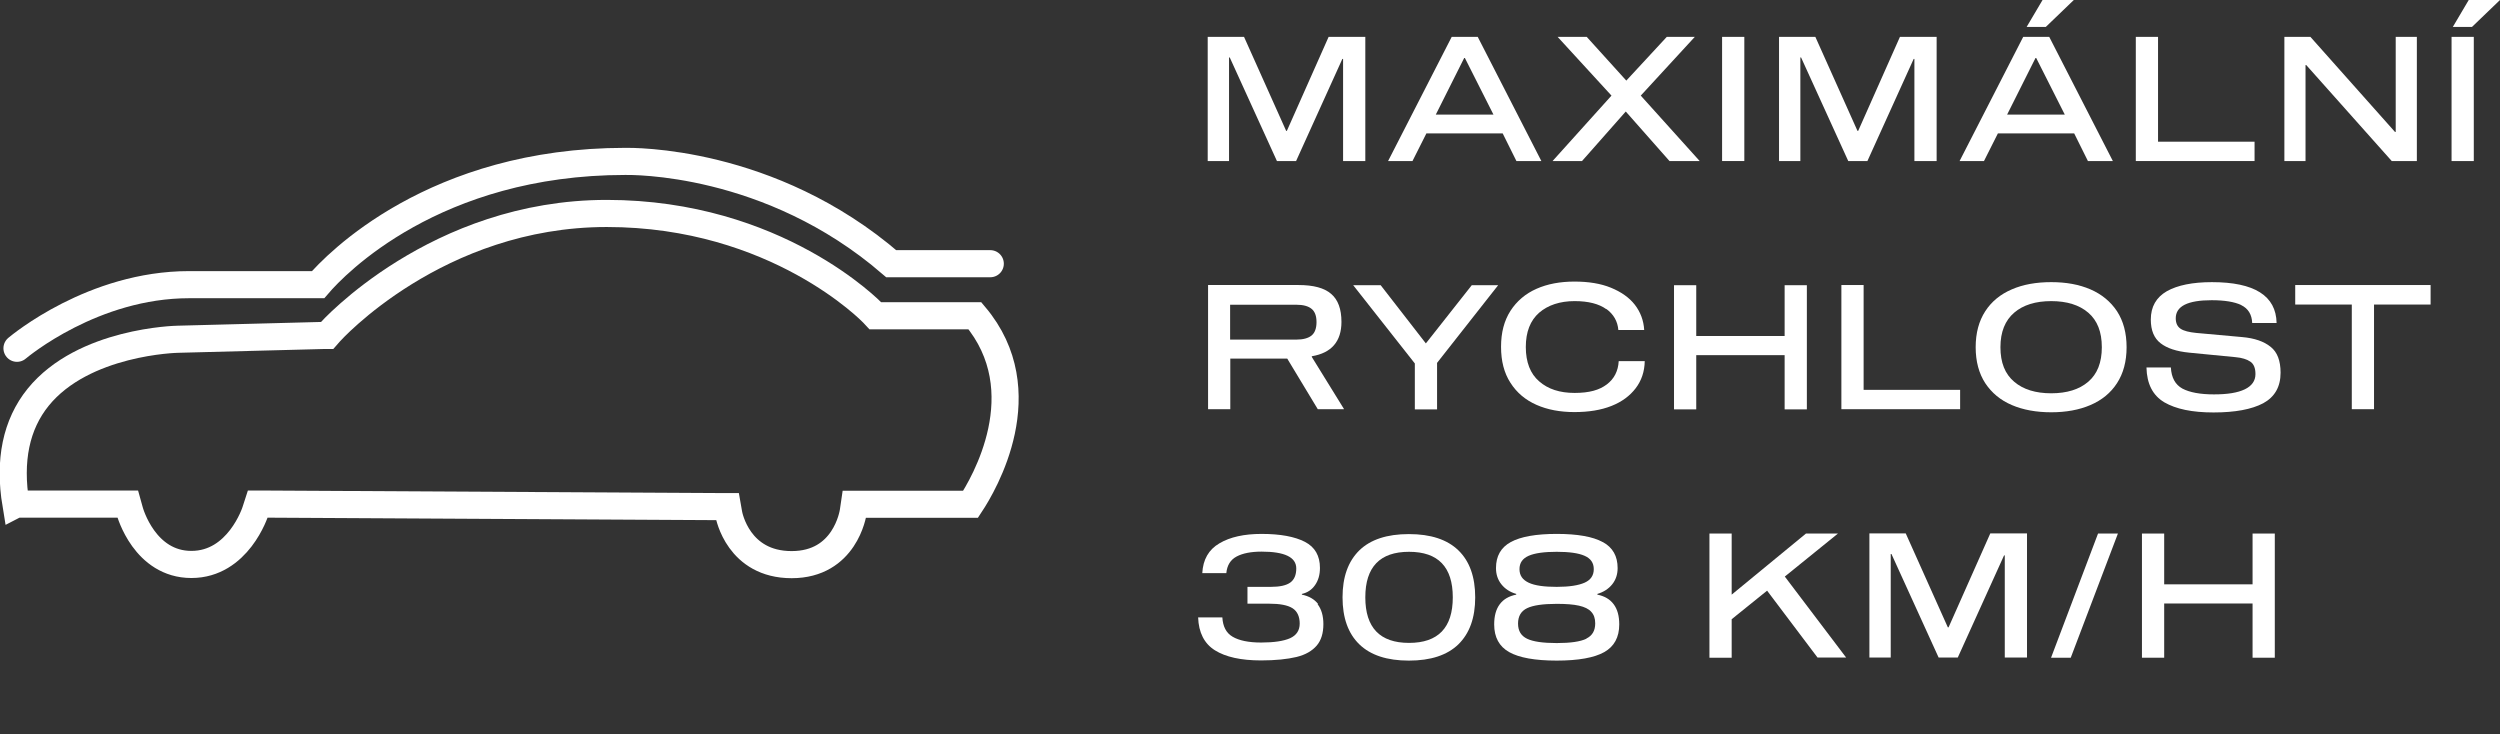 <?xml version="1.0" encoding="UTF-8"?><svg id="b" xmlns="http://www.w3.org/2000/svg" width="138.32" height="40.61" viewBox="0 0 138.32 40.61"><rect x="0" y="0" width="138.32" height="40.61" fill="#333333" stroke="none"/><defs><style>.e{stroke-linecap:round;}.e,.f{fill:none;stroke:#fff;stroke-width:1.5px;}.g{fill:#fff;stroke-width:0px;}</style></defs><g id="c"><g id="d"><path class="g" d="M75.54,8.91h-1.23V3.26h-.04l-2.56,5.65h-1.06l-2.61-5.73h-.04v5.73h-1.18V2.04h2.01l2.33,5.2h.04l2.31-5.2h2.03v6.87Z"/><path class="g" d="M83.14,7.38h-4.22l-.77,1.53h-1.35l3.52-6.87h1.44l3.52,6.87h-1.38l-.76-1.53ZM82.63,6.34l-1.58-3.13h-.04l-1.57,3.13h3.18Z"/><path class="g" d="M94.02,8.91h-1.65l-2.42-2.74-2.42,2.74h-1.63l3.26-3.62-2.98-3.25h1.61l2.19,2.42,2.24-2.42h1.55l-2.99,3.25,3.26,3.62Z"/><path class="g" d="M95.28,8.91V2.04h1.23v6.87h-1.23Z"/><path class="g" d="M107.15,8.91h-1.23V3.26h-.04l-2.56,5.65h-1.06l-2.61-5.73h-.04v5.73h-1.18V2.04h2.01l2.33,5.2h.04l2.31-5.2h2.03v6.87Z"/><path class="g" d="M114.76,7.38h-4.22l-.77,1.53h-1.35l3.52-6.87h1.44l3.52,6.87h-1.38l-.76-1.53ZM114.24,6.34l-1.58-3.13h-.04l-1.57,3.13h3.18ZM113.19,1.49h-1.06l.88-1.49h1.73l-1.55,1.49Z"/><path class="g" d="M118.17,8.91V2.04h1.23v5.8h5.34v1.07h-6.57Z"/><path class="g" d="M133.72,2.04v6.87h-1.39l-4.73-5.31h-.04v5.31h-1.17V2.04h1.44l4.68,5.26h.04V2.04h1.17Z"/><path class="g" d="M135.64,8.91V2.04h1.23v6.87h-1.23ZM136.77,1.49h-1.06l.88-1.49h1.73l-1.55,1.49Z"/><path class="g" d="M74.35,22.64h-1.44l-1.69-2.8h-3.15v2.8h-1.23v-6.87h5c.83,0,1.43.16,1.81.49.38.32.57.84.57,1.55,0,1.08-.55,1.72-1.64,1.9v.04l1.78,2.88ZM72.57,18.56c.18-.15.27-.4.27-.74s-.09-.58-.27-.73c-.18-.15-.46-.23-.85-.23h-3.66v1.93h3.66c.38,0,.67-.08.85-.23Z"/><path class="g" d="M79.51,20.09v2.56h-1.23v-2.54l-3.41-4.33h1.52l2.5,3.22,2.54-3.22h1.46l-3.39,4.31Z"/><path class="g" d="M88.88,17.11c-.41-.3-1-.45-1.76-.45-.81,0-1.47.22-1.96.64-.49.43-.74,1.06-.74,1.9s.25,1.48.74,1.9c.49.43,1.14.64,1.96.64s1.37-.16,1.78-.47c.41-.31.63-.74.66-1.29h1.44c-.01.58-.18,1.08-.5,1.5-.32.42-.76.75-1.34.98s-1.26.34-2.05.34-1.49-.13-2.1-.4-1.09-.67-1.44-1.22c-.35-.54-.52-1.2-.52-1.99s.17-1.44.52-1.99c.35-.54.83-.95,1.44-1.22s1.31-.4,2.1-.4,1.46.11,2.02.34,1.01.54,1.32.94.49.87.52,1.4h-1.43c-.04-.48-.26-.87-.67-1.17Z"/><path class="g" d="M99.97,15.78v6.87h-1.23v-3h-4.89v3h-1.23v-6.87h1.23v2.81h4.89v-2.81h1.23Z"/><path class="g" d="M101.88,22.64v-6.87h1.23v5.8h5.34v1.07h-6.57Z"/><path class="g" d="M115.66,16.01c.62.27,1.11.67,1.47,1.21.35.54.53,1.2.53,1.99s-.18,1.45-.53,1.99c-.35.54-.84.94-1.47,1.21s-1.35.4-2.17.4-1.55-.13-2.18-.4c-.63-.27-1.11-.67-1.47-1.21-.35-.54-.53-1.2-.53-1.99s.18-1.45.53-1.99c.35-.54.84-.94,1.47-1.21.62-.27,1.35-.4,2.18-.4s1.54.13,2.17.4ZM115.54,21.12c.5-.43.75-1.06.75-1.91s-.25-1.48-.75-1.91c-.5-.43-1.19-.64-2.05-.64s-1.55.21-2.05.64c-.5.43-.76,1.06-.76,1.91s.25,1.48.76,1.91c.5.43,1.19.64,2.05.64s1.55-.21,2.05-.64Z"/><path class="g" d="M124.01,16.88c-.38-.18-.93-.27-1.64-.27-1.33,0-1.99.33-1.99,1,0,.27.09.46.27.58.18.12.47.19.86.23l2.55.23c.68.06,1.2.24,1.57.54.37.29.55.77.55,1.43,0,.78-.32,1.34-.96,1.69-.64.34-1.56.51-2.75.51s-2.08-.19-2.72-.56c-.64-.38-.97-1.02-.99-1.93h1.35c.03.56.24.95.64,1.17.4.21.98.32,1.74.32s1.31-.09,1.71-.28c.39-.19.59-.47.59-.84,0-.33-.09-.56-.28-.69-.19-.13-.47-.22-.83-.25l-2.57-.25c-.69-.07-1.21-.24-1.57-.52-.36-.28-.54-.71-.54-1.31,0-.71.3-1.23.89-1.57.59-.33,1.42-.5,2.49-.5,2.35,0,3.55.75,3.58,2.26h-1.35c-.02-.47-.22-.8-.61-.99Z"/><path class="g" d="M134.49,16.85h-3.14v5.79h-1.23v-5.79h-3.13v-1.08h7.49v1.08Z"/><path class="g" d="M72.9,33.43c.21.27.32.64.32,1.1,0,.5-.12.9-.37,1.19-.25.29-.62.51-1.12.63s-1.16.19-1.96.19c-1.11,0-1.96-.19-2.55-.56s-.9-.98-.93-1.82h1.34c.03.5.21.86.57,1.07s.88.32,1.58.32,1.24-.08,1.6-.24c.35-.16.53-.43.53-.81s-.13-.68-.4-.85-.7-.25-1.3-.25h-1.19v-.93h1.29c.5,0,.86-.08,1.08-.24s.33-.42.33-.78c0-.62-.64-.93-1.92-.93-.58,0-1.04.09-1.38.27s-.53.49-.57.92h-1.33c.04-.75.35-1.3.95-1.65.59-.35,1.37-.52,2.33-.52,1.04,0,1.84.15,2.4.44s.83.78.83,1.44c0,.38-.09.69-.27.95s-.42.42-.73.49v.04c.39.08.69.25.9.52Z"/><path class="g" d="M80.69,30.45c.62.6.93,1.47.93,2.6s-.31,1.99-.93,2.6c-.62.6-1.53.9-2.74.9s-2.12-.3-2.74-.9c-.62-.6-.93-1.47-.93-2.6s.31-1.99.93-2.6c.62-.6,1.53-.9,2.74-.9s2.12.3,2.74.9ZM80.38,33.05c0-1.68-.81-2.52-2.42-2.52s-2.42.84-2.42,2.52.81,2.52,2.42,2.52,2.42-.84,2.42-2.52Z"/><path class="g" d="M88.68,29.99c.55.3.82.78.82,1.44,0,.35-.1.65-.3.9-.2.25-.48.43-.82.53v.04c.39.08.69.25.9.53.21.28.31.65.31,1.12,0,.71-.28,1.22-.83,1.53-.55.31-1.43.47-2.63.47s-2.08-.16-2.63-.47c-.55-.31-.83-.82-.83-1.53,0-.47.1-.84.31-1.12.21-.28.51-.45.91-.53v-.04c-.35-.1-.62-.28-.82-.53-.2-.25-.3-.55-.3-.9,0-.66.27-1.14.82-1.44.55-.3,1.4-.45,2.54-.45s2,.15,2.54.45ZM87.77,35.33c.33-.16.49-.44.49-.84,0-.27-.07-.48-.22-.64-.14-.16-.37-.27-.68-.34s-.72-.1-1.23-.1c-.76,0-1.31.08-1.64.24s-.5.44-.5.85.17.68.5.84c.33.16.88.24,1.64.24s1.31-.08,1.64-.24ZM84.58,30.75c-.34.15-.51.39-.51.74s.17.59.51.75.86.23,1.55.23,1.2-.08,1.54-.23.51-.4.51-.75-.17-.59-.51-.74-.86-.22-1.54-.22-1.21.07-1.55.22Z"/><path class="g" d="M102.14,36.38h-1.58l-2.79-3.7-1.96,1.58v2.13h-1.23v-6.87h1.23v3.38l4.11-3.38h1.77l-2.94,2.38,3.4,4.49Z"/><path class="g" d="M112.15,36.38h-1.23v-5.65h-.04l-2.56,5.65h-1.06l-2.61-5.73h-.04v5.73h-1.18v-6.87h2.01l2.33,5.2h.04l2.31-5.2h2.03v6.87Z"/><path class="g" d="M117.18,29.52l-2.61,6.87h-1.09l2.6-6.87h1.1Z"/><path class="g" d="M125.86,29.52v6.87h-1.23v-3h-4.89v3h-1.23v-6.87h1.23v2.81h4.89v-2.81h1.23Z"/><path class="f" d="M.9,27.89h6.17l.1.36c.03.12.84,2.98,3.42,2.98s3.53-2.88,3.56-3l.11-.34h.36s25.23.14,25.23.14h.4s.07.4.07.4c.02.11.53,2.81,3.48,2.81s3.39-2.81,3.41-2.93l.06-.41h.41s6.02,0,6.02,0c.72-1.09,3.77-6.24.24-10.43h-5.51l-.14-.15c-.05-.05-5.31-5.51-14.72-5.51s-15.27,6.52-15.33,6.59l-.14.16h-.21s-8.05.21-8.05.21c-.06,0-5.22.11-7.73,3.21-1.22,1.51-1.63,3.5-1.23,5.92Z"/><path class="e" d="M.94,19.27c.17-.14,4.22-3.52,9.52-3.52h7.14c.97-1.13,6.42-6.82,17-6.82.31,0,7.99-.14,14.71,5.66h5.48"/></g></g></svg>
